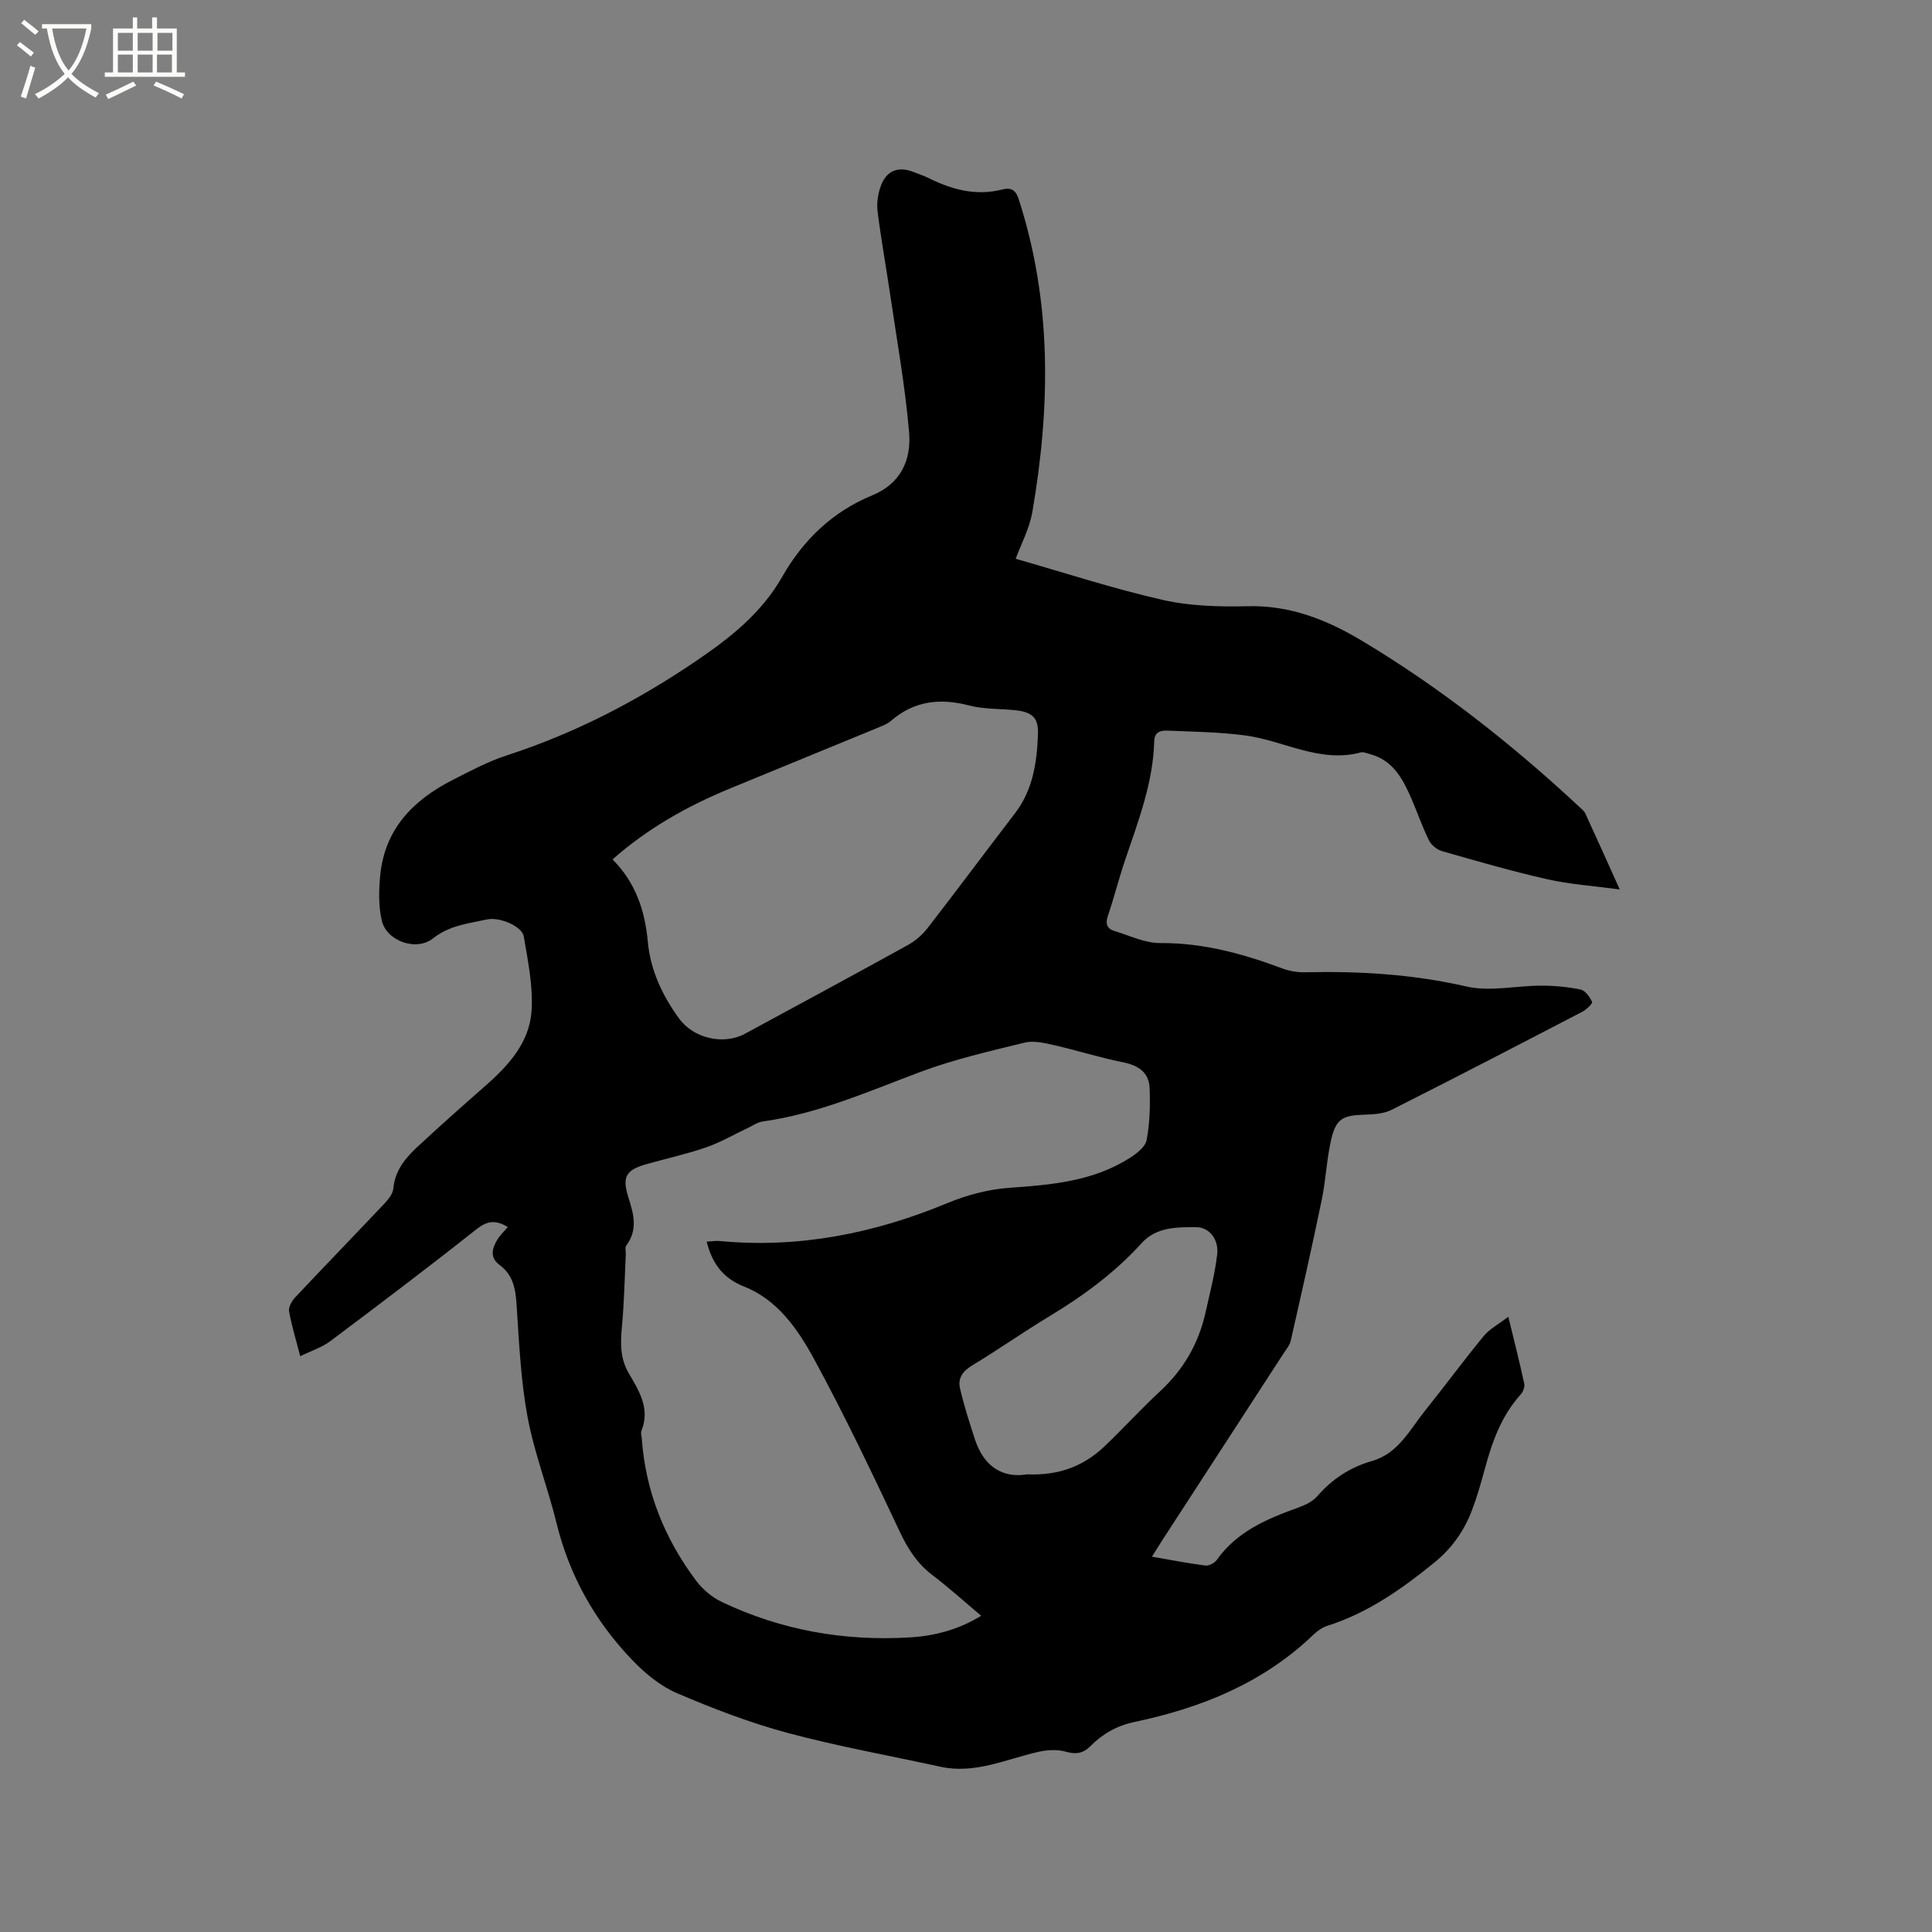 <svg enable-background="new 0 0 400 400" viewBox="0 0 400 400" xmlns="http://www.w3.org/2000/svg"><rect x="0" y="0" width="400" height="400" fill="#808080" stroke="none"/><path d="m6.4 11.7c-1-.8-1.9-1.6-2.9-2.3l.6-.7c.9.7 1.9 1.4 2.9 2.2zm-2.1 8.3c.7-2.1 1.4-4.2 2-6.4.2.1.6.3 1 .4-.7 2.3-1.3 4.4-1.9 6.4zm3-12.8c-1.1-.9-2.1-1.7-2.9-2.4l.6-.7c1 .8 2 1.5 3 2.4zm1.4-1.3v-.9h10.2v.9c-.9 4.2-2.3 7.3-4.1 9.4 1.3 1.4 3.2 2.7 5.7 4-.2.2-.4.5-.7.9-2.5-1.4-4.4-2.7-5.7-4.2-1.4 1.5-3.5 3-6.1 4.4 0 0 0 0-.1-.1-.3-.4-.5-.7-.7-.8 2.7-1.3 4.7-2.8 6.2-4.2-1.8-2.2-3-5.3-3.7-9.4zm9.2 0h-7.1c.6 3.8 1.7 6.7 3.4 8.7 1.7-2 2.9-4.8 3.7-8.7z" fill="#fbfcfa"/><path d="m31.6 3.6h.9v2.3h4.1v9.1h1.7v.9h-16.6v-.9h1.7v-9.1h4.1v-2.3h.9v2.3h3.1v-2.3zm-4 13.3.6.8c-1.9.9-3.8 1.9-5.8 2.8-.2-.3-.3-.6-.5-.9 2-.9 3.9-1.8 5.7-2.7zm-3.2-10.1v3.7h3.1v-3.7zm0 4.5v3.7h3.1v-3.7zm4.1-4.5v3.7h3.1v-3.7zm0 4.5v3.7h3.1v-3.7zm9.1 9.1c-2.1-1.1-4.1-2-5.8-2.7l.5-.8c2.2.9 4.1 1.8 5.8 2.6zm-1.9-13.6h-3.1v3.7h3.1zm-3.2 4.5v3.7h3.1v-3.7z" fill="#fbfcfa"/><path d="m105.13 254.04c-2.57-1.55-4.29-1.27-6.51.48-9.96 7.89-20.1 15.55-30.26 23.17-1.72 1.29-3.89 1.96-6.2 3.1-.88-3.42-1.79-6.33-2.31-9.31-.15-.88.58-2.15 1.28-2.89 6.1-6.49 12.3-12.88 18.42-19.36.83-.88 1.78-2.04 1.88-3.14.34-3.69 2.44-6.27 4.93-8.59 4.66-4.33 9.41-8.55 14.19-12.74 4.74-4.16 9.01-8.9 9.49-15.29.38-5.14-.73-10.44-1.6-15.6-.35-2.09-4.99-4.07-7.59-3.51-3.88.83-7.83 1.24-11.21 3.93-3.42 2.72-9.59.58-10.59-3.68-.7-2.99-.63-6.27-.33-9.37.92-9.57 6.81-15.59 14.96-19.74 3.67-1.87 7.36-3.85 11.26-5.11 14.01-4.55 26.85-11.19 39.06-19.46 7.15-4.84 13.63-9.95 17.93-17.49 4.38-7.68 10.46-13.52 18.67-16.89 5.95-2.44 8.1-7.41 7.62-13.01-.82-9.67-2.56-19.26-3.97-28.88-.83-5.65-1.86-11.26-2.56-16.93-.21-1.71.09-3.64.69-5.27 1.18-3.2 3.65-4.09 6.81-2.83.98.39 2 .71 2.95 1.18 4.85 2.42 9.82 3.81 15.29 2.44 1.58-.4 2.76-.25 3.47 1.95 6.92 21.34 6.59 42.99 2.84 64.76-.61 3.55-2.43 6.9-3.46 9.73 10.14 2.89 20.17 6.18 30.42 8.51 5.72 1.3 11.81 1.45 17.71 1.31 8.79-.21 16.42 2.86 23.66 7.21 16.24 9.74 31.04 21.41 44.89 34.31.46.43 1.01.86 1.27 1.4 2.25 4.88 4.45 9.79 7.12 15.72-5.56-.75-10.36-1.06-15-2.11-7.33-1.66-14.56-3.75-21.78-5.82-1.05-.3-2.24-1.26-2.72-2.23-1.4-2.84-2.42-5.86-3.68-8.76-1.77-4.05-3.82-7.87-8.58-9.11-.61-.16-1.3-.49-1.85-.34-8.49 2.27-15.92-2.44-23.9-3.51-5.31-.71-10.71-.77-16.08-1-1.36-.06-2.74.18-2.79 2.19-.23 8.62-3.31 16.55-6.02 24.58-1.29 3.81-2.27 7.72-3.56 11.53-.57 1.67-.23 2.71 1.39 3.2 3.12.93 6.27 2.5 9.4 2.48 8.89-.07 17.15 2.21 25.33 5.26 1.45.54 3.09.82 4.64.79 11.26-.26 22.36.39 33.44 2.94 4.89 1.13 10.32-.17 15.5-.17 2.73 0 5.5.25 8.17.81.96.2 1.88 1.53 2.37 2.56.14.3-1.14 1.56-1.97 2-13.15 6.84-26.31 13.67-39.55 20.34-1.68.85-3.85.94-5.8 1.01-4.28.15-5.7.85-6.69 5.09-.96 4.11-1.11 8.4-1.97 12.54-2.01 9.74-4.21 19.44-6.41 29.14-.22.98-.98 1.86-1.55 2.74-8.36 12.89-16.73 25.78-25.1 38.67-.63.97-1.23 1.95-2.1 3.32 3.91.68 7.48 1.38 11.09 1.84.74.09 1.9-.53 2.36-1.19 4.16-5.86 10.34-8.47 16.77-10.78 1.45-.52 3.04-1.26 4.01-2.38 3.09-3.56 6.81-6 11.29-7.28 5.52-1.57 7.85-6.48 11.05-10.46 4.1-5.11 7.98-10.39 12.14-15.44 1.24-1.5 3.12-2.47 5.08-3.98 1.19 4.88 2.32 9.34 3.3 13.84.15.68-.24 1.7-.73 2.24-4.05 4.47-5.95 9.93-7.48 15.59-.78 2.86-1.59 5.72-2.65 8.48-1.64 4.31-4.2 7.87-7.91 10.87-6.72 5.45-13.66 10.32-22 12.97-1.06.34-2.09 1.07-2.91 1.86-10.38 9.97-23.16 15.12-36.91 18.02-3.79.8-6.66 2.46-9.23 5.03-1.52 1.52-3 1.75-5.12 1.14-1.79-.51-3.93-.35-5.78.07-6.66 1.53-13.05 4.61-20.18 3.05-10.54-2.31-21.18-4.2-31.58-6.99-7.84-2.11-15.5-5.05-22.97-8.25-3.45-1.48-6.63-4.13-9.27-6.89-7.68-8.01-12.97-17.43-15.64-28.32-1.82-7.4-4.63-14.59-6.01-22.05-1.4-7.57-1.74-15.35-2.25-23.06-.22-3.32-.67-6.22-3.56-8.35-2.09-1.54-1.5-3.52-.34-5.36.51-.79 1.21-1.45 2.07-2.47zm41.17 3.03c1.06-.06 1.89-.21 2.7-.13 16.39 1.55 31.98-1.57 47.07-7.82 2.05-.85 4.17-1.57 6.32-2.11 2.13-.53 4.32-.93 6.51-1.08 8.7-.61 17.38-1.33 25-6.18 1.43-.91 3.23-2.3 3.5-3.73.65-3.48.75-7.13.62-10.69-.12-3.33-2.38-4.78-5.61-5.42-4.75-.95-9.39-2.43-14.12-3.51-2-.45-4.24-1-6.14-.54-7.27 1.78-14.63 3.47-21.62 6.08-10.71 4.01-21.16 8.66-32.62 10.25-1.09.15-2.11.89-3.15 1.38-2.83 1.33-5.57 2.94-8.51 3.96-3.99 1.38-8.14 2.3-12.22 3.44-4.39 1.23-5.32 2.57-3.92 6.97 1.11 3.47 1.98 6.69-.45 9.94-.31.41-.07 1.22-.1 1.85-.24 4.96-.33 9.93-.79 14.86-.32 3.43-.43 6.62 1.44 9.79 2.12 3.6 4.44 7.3 2.59 11.86-.18.44.03 1.05.07 1.57.78 10.99 4.74 20.79 11.31 29.53 1.34 1.78 3.28 3.38 5.29 4.34 12.29 5.85 25.32 8.14 38.89 7.33 5.16-.31 10.05-1.59 14.78-4.48-3.58-3.01-6.72-5.86-10.09-8.42-3.13-2.38-5.07-5.39-6.74-8.94-5.68-12.05-11.41-24.1-17.77-35.8-3.36-6.17-7.55-12.27-14.52-15.02-4.3-1.72-6.52-4.65-7.72-9.28zm-19.48-79.14c4.76 4.77 6.71 10.59 7.29 16.95.55 5.99 3 11.19 6.48 15.98 2.99 4.13 9.21 5.58 13.68 3.15 11.26-6.1 22.53-12.18 33.75-18.38 1.52-.84 2.94-2.09 4.01-3.46 6.1-7.87 12.04-15.87 18.1-23.77 3.75-4.89 4.57-10.62 4.77-16.46.12-3.44-1.29-4.56-4.84-4.91-3.16-.31-6.43-.19-9.46-.98-6.03-1.57-11.38-.94-16.18 3.23-.62.54-1.45.89-2.23 1.21-10.36 4.27-20.73 8.5-31.08 12.77-8.74 3.61-16.91 8.16-24.29 14.67zm85.83 127.32c6.75.28 11.84-1.8 16.09-5.86 3.91-3.74 7.56-7.74 11.52-11.42 4.82-4.47 7.91-9.86 9.33-16.23.89-4.01 1.95-8.01 2.42-12.07.34-2.96-1.54-5.61-4.44-5.6-3.87.01-8.14-.07-11.18 3.28-5.53 6.11-12.07 10.91-19.09 15.15-5.44 3.28-10.65 6.96-16.09 10.24-1.94 1.17-2.91 2.68-2.46 4.65.81 3.57 1.95 7.07 3.08 10.56 1.82 5.64 5.7 8.14 10.82 7.3z"/></svg>
